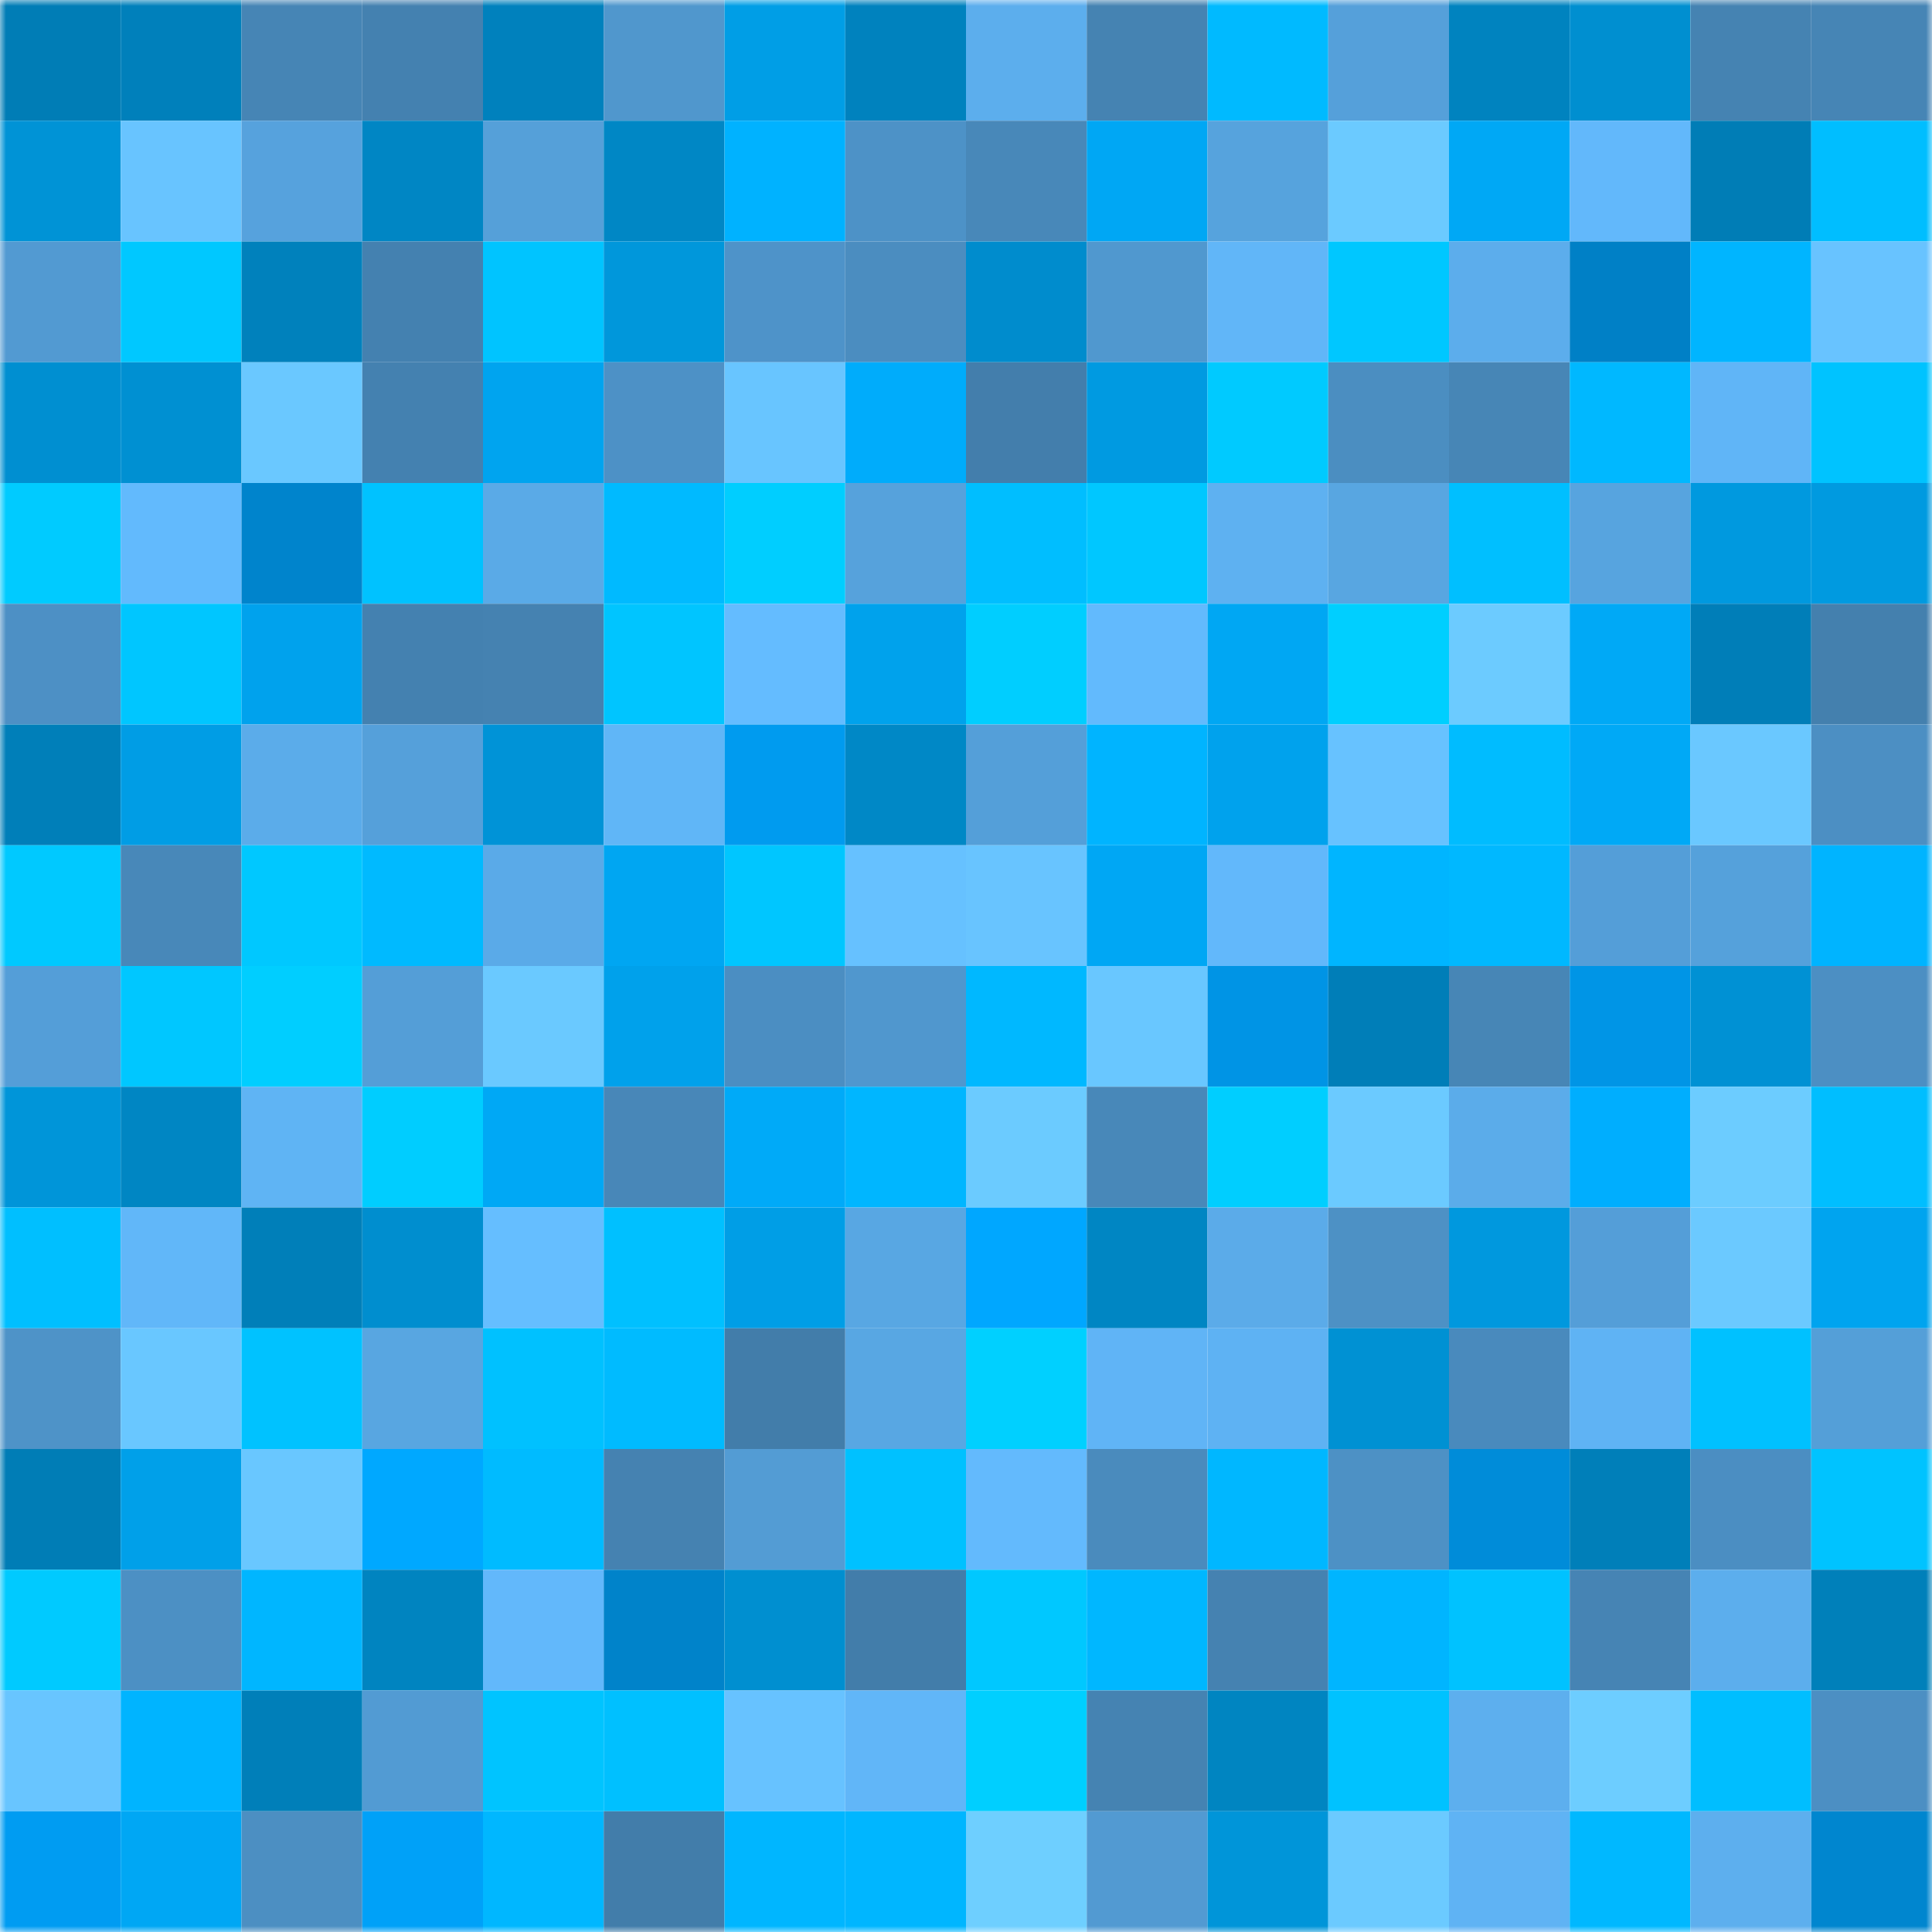 <svg viewBox="0 0 160 160" fill="none" role="img" xmlns="http://www.w3.org/2000/svg" width="240" height="240" name="ens%2Cangells.eth"><mask id="1019784401" mask-type="alpha" maskUnits="userSpaceOnUse" x="0" y="0" width="160" height="160"><rect width="160" height="160" fill="#FFFFFF"></rect></mask><g mask="url(#1019784401)"><rect x="0" y="0" width="10" height="10" fill="#007db6"></rect><rect x="10" y="0" width="10" height="10" fill="#0080bb"></rect><rect x="20" y="0" width="10" height="10" fill="#4685b5"></rect><rect x="30" y="0" width="10" height="10" fill="#4481b0"></rect><rect x="40" y="0" width="10" height="10" fill="#0081bd"></rect><rect x="50" y="0" width="10" height="10" fill="#5097cd"></rect><rect x="60" y="0" width="10" height="10" fill="#009ee6"></rect><rect x="70" y="0" width="10" height="10" fill="#0082be"></rect><rect x="80" y="0" width="10" height="10" fill="#5caeed"></rect><rect x="90" y="0" width="10" height="10" fill="#4583b2"></rect><rect x="100" y="0" width="10" height="10" fill="#00baff"></rect><rect x="110" y="0" width="10" height="10" fill="#55a0da"></rect><rect x="120" y="0" width="10" height="10" fill="#0083bf"></rect><rect x="130" y="0" width="10" height="10" fill="#008fd0"></rect><rect x="140" y="0" width="10" height="10" fill="#4583b2"></rect><rect x="150" y="0" width="10" height="10" fill="#4685b5"></rect><rect x="0" y="10" width="10" height="10" fill="#0093d6"></rect><rect x="10" y="10" width="10" height="10" fill="#68c4ff"></rect><rect x="20" y="10" width="10" height="10" fill="#56a2dd"></rect><rect x="30" y="10" width="10" height="10" fill="#0086c4"></rect><rect x="40" y="10" width="10" height="10" fill="#55a0d9"></rect><rect x="50" y="10" width="10" height="10" fill="#0087c5"></rect><rect x="60" y="10" width="10" height="10" fill="#00b2ff"></rect><rect x="70" y="10" width="10" height="10" fill="#4d92c7"></rect><rect x="80" y="10" width="10" height="10" fill="#4888b9"></rect><rect x="90" y="10" width="10" height="10" fill="#00a7f4"></rect><rect x="100" y="10" width="10" height="10" fill="#56a3dd"></rect><rect x="110" y="10" width="10" height="10" fill="#6bcaff"></rect><rect x="120" y="10" width="10" height="10" fill="#00a8f5"></rect><rect x="130" y="10" width="10" height="10" fill="#62b8fb"></rect><rect x="140" y="10" width="10" height="10" fill="#007db6"></rect><rect x="150" y="10" width="10" height="10" fill="#00beff"></rect><rect x="0" y="20" width="10" height="10" fill="#529ad2"></rect><rect x="10" y="20" width="10" height="10" fill="#00c8ff"></rect><rect x="20" y="20" width="10" height="10" fill="#0081bc"></rect><rect x="30" y="20" width="10" height="10" fill="#4481b0"></rect><rect x="40" y="20" width="10" height="10" fill="#00c4ff"></rect><rect x="50" y="20" width="10" height="10" fill="#0097db"></rect><rect x="60" y="20" width="10" height="10" fill="#4e93c9"></rect><rect x="70" y="20" width="10" height="10" fill="#4b8dc0"></rect><rect x="80" y="20" width="10" height="10" fill="#008ccd"></rect><rect x="90" y="20" width="10" height="10" fill="#5098cf"></rect><rect x="100" y="20" width="10" height="10" fill="#61b6f8"></rect><rect x="110" y="20" width="10" height="10" fill="#00c7ff"></rect><rect x="120" y="20" width="10" height="10" fill="#5cadec"></rect><rect x="130" y="20" width="10" height="10" fill="#0080c6"></rect><rect x="140" y="20" width="10" height="10" fill="#00b5ff"></rect><rect x="150" y="20" width="10" height="10" fill="#68c3ff"></rect><rect x="0" y="30" width="10" height="10" fill="#008fd1"></rect><rect x="10" y="30" width="10" height="10" fill="#0090d2"></rect><rect x="20" y="30" width="10" height="10" fill="#6ac8ff"></rect><rect x="30" y="30" width="10" height="10" fill="#4481b0"></rect><rect x="40" y="30" width="10" height="10" fill="#00a4ef"></rect><rect x="50" y="30" width="10" height="10" fill="#4d91c6"></rect><rect x="60" y="30" width="10" height="10" fill="#68c5ff"></rect><rect x="70" y="30" width="10" height="10" fill="#00acfb"></rect><rect x="80" y="30" width="10" height="10" fill="#437eac"></rect><rect x="90" y="30" width="10" height="10" fill="#009ae1"></rect><rect x="100" y="30" width="10" height="10" fill="#00caff"></rect><rect x="110" y="30" width="10" height="10" fill="#4b8ec1"></rect><rect x="120" y="30" width="10" height="10" fill="#4786b6"></rect><rect x="130" y="30" width="10" height="10" fill="#00b8ff"></rect><rect x="140" y="30" width="10" height="10" fill="#60b5f7"></rect><rect x="150" y="30" width="10" height="10" fill="#00c3ff"></rect><rect x="0" y="40" width="10" height="10" fill="#00cbff"></rect><rect x="10" y="40" width="10" height="10" fill="#62bafd"></rect><rect x="20" y="40" width="10" height="10" fill="#0084cc"></rect><rect x="30" y="40" width="10" height="10" fill="#00c2ff"></rect><rect x="40" y="40" width="10" height="10" fill="#5aaae7"></rect><rect x="50" y="40" width="10" height="10" fill="#00baff"></rect><rect x="60" y="40" width="10" height="10" fill="#00ceff"></rect><rect x="70" y="40" width="10" height="10" fill="#56a2dc"></rect><rect x="80" y="40" width="10" height="10" fill="#00beff"></rect><rect x="90" y="40" width="10" height="10" fill="#00c7ff"></rect><rect x="100" y="40" width="10" height="10" fill="#5eb1f1"></rect><rect x="110" y="40" width="10" height="10" fill="#58a6e1"></rect><rect x="120" y="40" width="10" height="10" fill="#00bfff"></rect><rect x="130" y="40" width="10" height="10" fill="#57a4df"></rect><rect x="140" y="40" width="10" height="10" fill="#0099df"></rect><rect x="150" y="40" width="10" height="10" fill="#009ae0"></rect><rect x="0" y="50" width="10" height="10" fill="#4d90c5"></rect><rect x="10" y="50" width="10" height="10" fill="#00c6ff"></rect><rect x="20" y="50" width="10" height="10" fill="#00a2ed"></rect><rect x="30" y="50" width="10" height="10" fill="#4481b0"></rect><rect x="40" y="50" width="10" height="10" fill="#4582b1"></rect><rect x="50" y="50" width="10" height="10" fill="#00c5ff"></rect><rect x="60" y="50" width="10" height="10" fill="#64bcff"></rect><rect x="70" y="50" width="10" height="10" fill="#00a2ec"></rect><rect x="80" y="50" width="10" height="10" fill="#00ceff"></rect><rect x="90" y="50" width="10" height="10" fill="#62bafd"></rect><rect x="100" y="50" width="10" height="10" fill="#00a7f3"></rect><rect x="110" y="50" width="10" height="10" fill="#00cfff"></rect><rect x="120" y="50" width="10" height="10" fill="#6ccbff"></rect><rect x="130" y="50" width="10" height="10" fill="#00a9f6"></rect><rect x="140" y="50" width="10" height="10" fill="#007eb8"></rect><rect x="150" y="50" width="10" height="10" fill="#4480ae"></rect><rect x="0" y="60" width="10" height="10" fill="#007fb9"></rect><rect x="10" y="60" width="10" height="10" fill="#009de5"></rect><rect x="20" y="60" width="10" height="10" fill="#5bacea"></rect><rect x="30" y="60" width="10" height="10" fill="#55a0da"></rect><rect x="40" y="60" width="10" height="10" fill="#0093d7"></rect><rect x="50" y="60" width="10" height="10" fill="#60b6f7"></rect><rect x="60" y="60" width="10" height="10" fill="#009bef"></rect><rect x="70" y="60" width="10" height="10" fill="#0088c6"></rect><rect x="80" y="60" width="10" height="10" fill="#549fd9"></rect><rect x="90" y="60" width="10" height="10" fill="#00b4ff"></rect><rect x="100" y="60" width="10" height="10" fill="#00a2ed"></rect><rect x="110" y="60" width="10" height="10" fill="#67c2ff"></rect><rect x="120" y="60" width="10" height="10" fill="#00bcff"></rect><rect x="130" y="60" width="10" height="10" fill="#00a9f6"></rect><rect x="140" y="60" width="10" height="10" fill="#6ac8ff"></rect><rect x="150" y="60" width="10" height="10" fill="#4c8fc3"></rect><rect x="0" y="70" width="10" height="10" fill="#00c9ff"></rect><rect x="10" y="70" width="10" height="10" fill="#4888b9"></rect><rect x="20" y="70" width="10" height="10" fill="#00c8ff"></rect><rect x="30" y="70" width="10" height="10" fill="#00baff"></rect><rect x="40" y="70" width="10" height="10" fill="#5aaae8"></rect><rect x="50" y="70" width="10" height="10" fill="#00a6f2"></rect><rect x="60" y="70" width="10" height="10" fill="#00c6ff"></rect><rect x="70" y="70" width="10" height="10" fill="#66c1ff"></rect><rect x="80" y="70" width="10" height="10" fill="#68c4ff"></rect><rect x="90" y="70" width="10" height="10" fill="#00a7f4"></rect><rect x="100" y="70" width="10" height="10" fill="#62b8fb"></rect><rect x="110" y="70" width="10" height="10" fill="#00b5ff"></rect><rect x="120" y="70" width="10" height="10" fill="#00b8ff"></rect><rect x="130" y="70" width="10" height="10" fill="#549ed8"></rect><rect x="140" y="70" width="10" height="10" fill="#55a1db"></rect><rect x="150" y="70" width="10" height="10" fill="#00b4ff"></rect><rect x="0" y="80" width="10" height="10" fill="#549ed8"></rect><rect x="10" y="80" width="10" height="10" fill="#00c7ff"></rect><rect x="20" y="80" width="10" height="10" fill="#00ceff"></rect><rect x="30" y="80" width="10" height="10" fill="#549ed7"></rect><rect x="40" y="80" width="10" height="10" fill="#6ac9ff"></rect><rect x="50" y="80" width="10" height="10" fill="#00a1eb"></rect><rect x="60" y="80" width="10" height="10" fill="#4b8ec2"></rect><rect x="70" y="80" width="10" height="10" fill="#5097ce"></rect><rect x="80" y="80" width="10" height="10" fill="#00b8ff"></rect><rect x="90" y="80" width="10" height="10" fill="#69c7ff"></rect><rect x="100" y="80" width="10" height="10" fill="#0094e5"></rect><rect x="110" y="80" width="10" height="10" fill="#007eb8"></rect><rect x="120" y="80" width="10" height="10" fill="#4786b6"></rect><rect x="130" y="80" width="10" height="10" fill="#0095e6"></rect><rect x="140" y="80" width="10" height="10" fill="#0091d4"></rect><rect x="150" y="80" width="10" height="10" fill="#4c8fc3"></rect><rect x="0" y="90" width="10" height="10" fill="#0095d9"></rect><rect x="10" y="90" width="10" height="10" fill="#0086c3"></rect><rect x="20" y="90" width="10" height="10" fill="#5fb4f4"></rect><rect x="30" y="90" width="10" height="10" fill="#00cdff"></rect><rect x="40" y="90" width="10" height="10" fill="#00a8f5"></rect><rect x="50" y="90" width="10" height="10" fill="#4887b8"></rect><rect x="60" y="90" width="10" height="10" fill="#00aaf8"></rect><rect x="70" y="90" width="10" height="10" fill="#00b6ff"></rect><rect x="80" y="90" width="10" height="10" fill="#6bcbff"></rect><rect x="90" y="90" width="10" height="10" fill="#4888b9"></rect><rect x="100" y="90" width="10" height="10" fill="#00ceff"></rect><rect x="110" y="90" width="10" height="10" fill="#6bcaff"></rect><rect x="120" y="90" width="10" height="10" fill="#5bacea"></rect><rect x="130" y="90" width="10" height="10" fill="#00aefe"></rect><rect x="140" y="90" width="10" height="10" fill="#6cccff"></rect><rect x="150" y="90" width="10" height="10" fill="#00beff"></rect><rect x="0" y="100" width="10" height="10" fill="#00bfff"></rect><rect x="10" y="100" width="10" height="10" fill="#61b7f9"></rect><rect x="20" y="100" width="10" height="10" fill="#007fb9"></rect><rect x="30" y="100" width="10" height="10" fill="#008ecf"></rect><rect x="40" y="100" width="10" height="10" fill="#65beff"></rect><rect x="50" y="100" width="10" height="10" fill="#00c0ff"></rect><rect x="60" y="100" width="10" height="10" fill="#009ee6"></rect><rect x="70" y="100" width="10" height="10" fill="#58a7e3"></rect><rect x="80" y="100" width="10" height="10" fill="#00a7ff"></rect><rect x="90" y="100" width="10" height="10" fill="#0086c3"></rect><rect x="100" y="100" width="10" height="10" fill="#5babe9"></rect><rect x="110" y="100" width="10" height="10" fill="#4d91c5"></rect><rect x="120" y="100" width="10" height="10" fill="#0098de"></rect><rect x="130" y="100" width="10" height="10" fill="#549ed8"></rect><rect x="140" y="100" width="10" height="10" fill="#6bc9ff"></rect><rect x="150" y="100" width="10" height="10" fill="#00a4ef"></rect><rect x="0" y="110" width="10" height="10" fill="#4e93c8"></rect><rect x="10" y="110" width="10" height="10" fill="#69c7ff"></rect><rect x="20" y="110" width="10" height="10" fill="#00c2ff"></rect><rect x="30" y="110" width="10" height="10" fill="#58a6e1"></rect><rect x="40" y="110" width="10" height="10" fill="#00c1ff"></rect><rect x="50" y="110" width="10" height="10" fill="#00bbff"></rect><rect x="60" y="110" width="10" height="10" fill="#427daa"></rect><rect x="70" y="110" width="10" height="10" fill="#58a7e3"></rect><rect x="80" y="110" width="10" height="10" fill="#00d0ff"></rect><rect x="90" y="110" width="10" height="10" fill="#60b4f6"></rect><rect x="100" y="110" width="10" height="10" fill="#5eb2f3"></rect><rect x="110" y="110" width="10" height="10" fill="#0091d3"></rect><rect x="120" y="110" width="10" height="10" fill="#498abd"></rect><rect x="130" y="110" width="10" height="10" fill="#5fb3f4"></rect><rect x="140" y="110" width="10" height="10" fill="#00c1ff"></rect><rect x="150" y="110" width="10" height="10" fill="#549fd8"></rect><rect x="0" y="120" width="10" height="10" fill="#007db6"></rect><rect x="10" y="120" width="10" height="10" fill="#00a0e9"></rect><rect x="20" y="120" width="10" height="10" fill="#69c7ff"></rect><rect x="30" y="120" width="10" height="10" fill="#00a8ff"></rect><rect x="40" y="120" width="10" height="10" fill="#00bbff"></rect><rect x="50" y="120" width="10" height="10" fill="#4582b1"></rect><rect x="60" y="120" width="10" height="10" fill="#539cd4"></rect><rect x="70" y="120" width="10" height="10" fill="#00c1ff"></rect><rect x="80" y="120" width="10" height="10" fill="#63bafd"></rect><rect x="90" y="120" width="10" height="10" fill="#4a8bbd"></rect><rect x="100" y="120" width="10" height="10" fill="#00b7ff"></rect><rect x="110" y="120" width="10" height="10" fill="#4d91c5"></rect><rect x="120" y="120" width="10" height="10" fill="#008cd9"></rect><rect x="130" y="120" width="10" height="10" fill="#007fb9"></rect><rect x="140" y="120" width="10" height="10" fill="#4b8ec2"></rect><rect x="150" y="120" width="10" height="10" fill="#00c3ff"></rect><rect x="0" y="130" width="10" height="10" fill="#00caff"></rect><rect x="10" y="130" width="10" height="10" fill="#4c90c4"></rect><rect x="20" y="130" width="10" height="10" fill="#00b6ff"></rect><rect x="30" y="130" width="10" height="10" fill="#0084c0"></rect><rect x="40" y="130" width="10" height="10" fill="#62b8fb"></rect><rect x="50" y="130" width="10" height="10" fill="#0083ca"></rect><rect x="60" y="130" width="10" height="10" fill="#008fd0"></rect><rect x="70" y="130" width="10" height="10" fill="#427daa"></rect><rect x="80" y="130" width="10" height="10" fill="#00c8ff"></rect><rect x="90" y="130" width="10" height="10" fill="#00b7ff"></rect><rect x="100" y="130" width="10" height="10" fill="#4582b1"></rect><rect x="110" y="130" width="10" height="10" fill="#00b5ff"></rect><rect x="120" y="130" width="10" height="10" fill="#00c2ff"></rect><rect x="130" y="130" width="10" height="10" fill="#4684b4"></rect><rect x="140" y="130" width="10" height="10" fill="#5caeed"></rect><rect x="150" y="130" width="10" height="10" fill="#0080ba"></rect><rect x="0" y="140" width="10" height="10" fill="#68c5ff"></rect><rect x="10" y="140" width="10" height="10" fill="#00b4ff"></rect><rect x="20" y="140" width="10" height="10" fill="#007fb9"></rect><rect x="30" y="140" width="10" height="10" fill="#529bd3"></rect><rect x="40" y="140" width="10" height="10" fill="#00c4ff"></rect><rect x="50" y="140" width="10" height="10" fill="#00c0ff"></rect><rect x="60" y="140" width="10" height="10" fill="#67c2ff"></rect><rect x="70" y="140" width="10" height="10" fill="#61b6f8"></rect><rect x="80" y="140" width="10" height="10" fill="#00cfff"></rect><rect x="90" y="140" width="10" height="10" fill="#4583b2"></rect><rect x="100" y="140" width="10" height="10" fill="#0085c1"></rect><rect x="110" y="140" width="10" height="10" fill="#00c2ff"></rect><rect x="120" y="140" width="10" height="10" fill="#5dafee"></rect><rect x="130" y="140" width="10" height="10" fill="#6dcdff"></rect><rect x="140" y="140" width="10" height="10" fill="#00beff"></rect><rect x="150" y="140" width="10" height="10" fill="#4c8fc3"></rect><rect x="0" y="150" width="10" height="10" fill="#009cf2"></rect><rect x="10" y="150" width="10" height="10" fill="#00a7f4"></rect><rect x="20" y="150" width="10" height="10" fill="#4c8fc2"></rect><rect x="30" y="150" width="10" height="10" fill="#00a1f8"></rect><rect x="40" y="150" width="10" height="10" fill="#00b7ff"></rect><rect x="50" y="150" width="10" height="10" fill="#427daa"></rect><rect x="60" y="150" width="10" height="10" fill="#00b6ff"></rect><rect x="70" y="150" width="10" height="10" fill="#00b6ff"></rect><rect x="80" y="150" width="10" height="10" fill="#6ecfff"></rect><rect x="90" y="150" width="10" height="10" fill="#529ad2"></rect><rect x="100" y="150" width="10" height="10" fill="#0095d9"></rect><rect x="110" y="150" width="10" height="10" fill="#6bcaff"></rect><rect x="120" y="150" width="10" height="10" fill="#5fb3f4"></rect><rect x="130" y="150" width="10" height="10" fill="#00b8ff"></rect><rect x="140" y="150" width="10" height="10" fill="#5dafee"></rect><rect x="150" y="150" width="10" height="10" fill="#0086cf"></rect></g></svg>